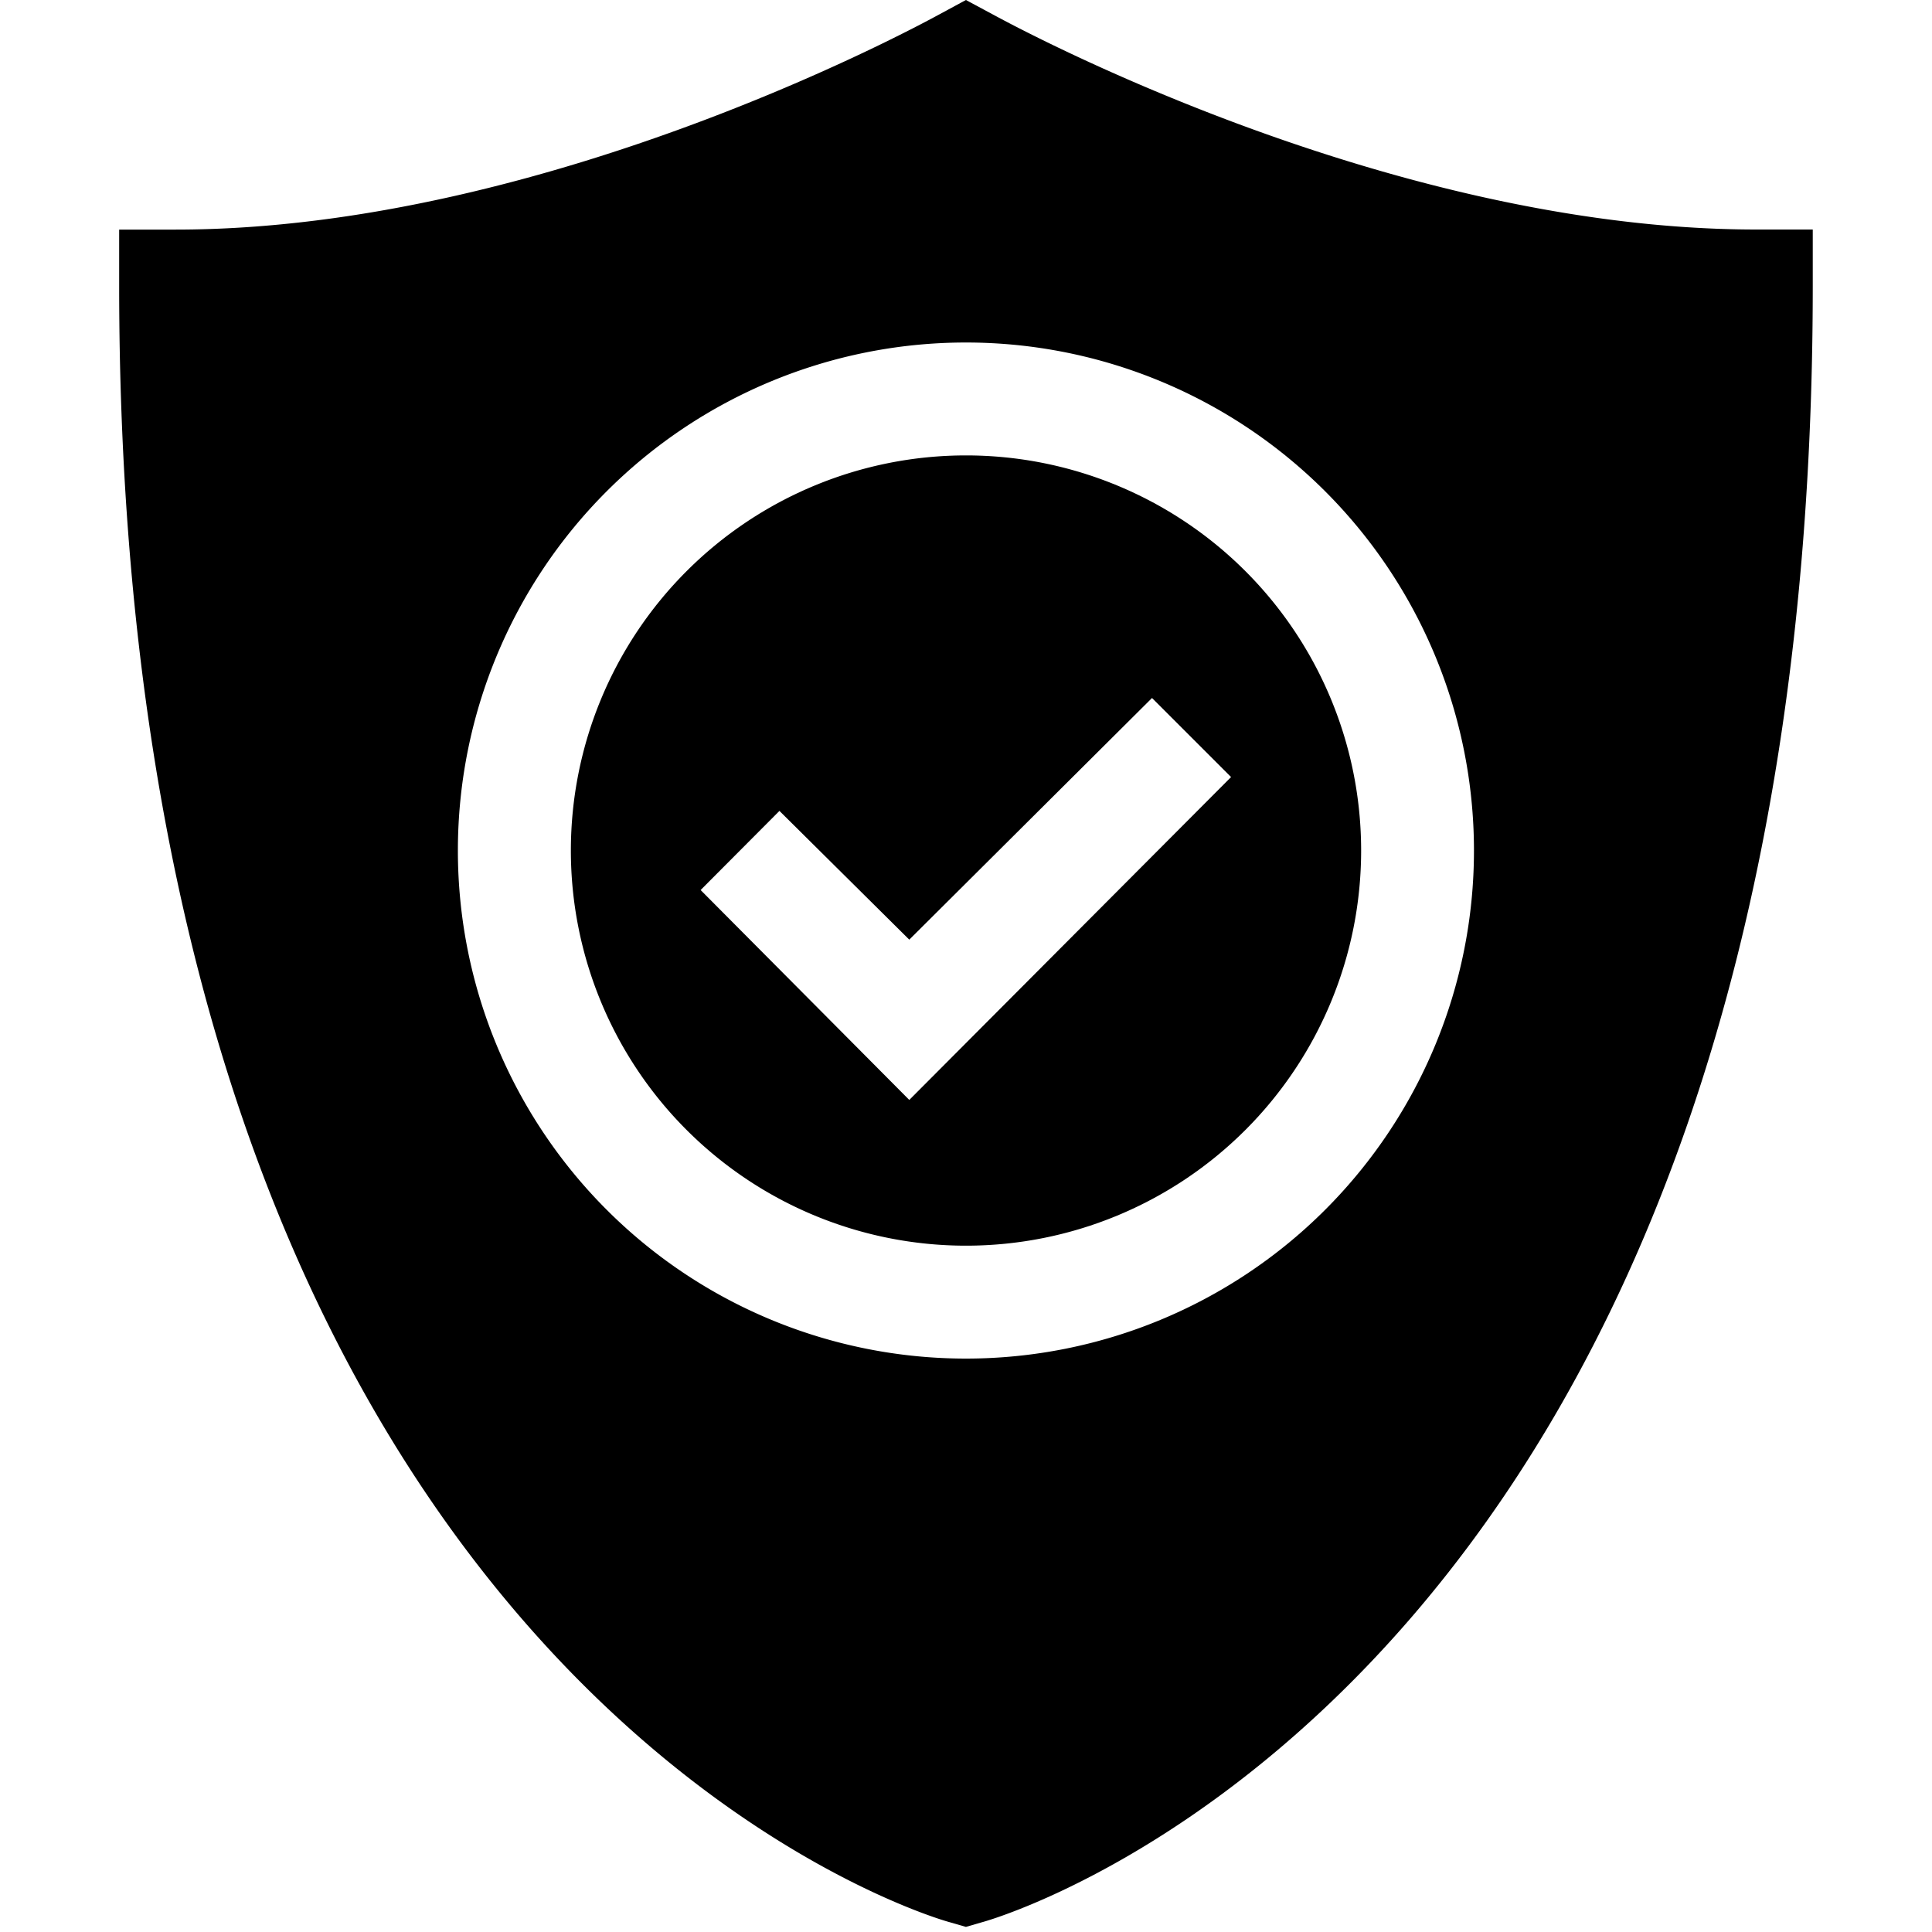 <?xml version="1.0" encoding="UTF-8"?> <svg xmlns="http://www.w3.org/2000/svg" xmlns:xlink="http://www.w3.org/1999/xlink" width="25" height="25" viewBox="0 0 25 25"><defs><clipPath id="a"><rect width="25" height="25" transform="translate(276 783)" fill="#fff"></rect></clipPath></defs><g transform="translate(-276 -783)" clip-path="url(#a)"><g transform="translate(277.542 783)"><path d="M161.227,126.113a5.113,5.113,0,1,0-5.113,5.113A5.113,5.113,0,0,0,161.227,126.113Zm-8.547.511,1.02-1.024,1.68,1.666,3.141-3.127,1.023,1.023-4.164,4.178Z" transform="translate(-145.156 -115.107)"></path><path d="M41.957,24.934l.2-.058C42.6,24.759,52.915,21.584,52.915,3.7V2.97h-.73C47.32,2.97,42.367.218,42.309.189L41.957,0l-.351.19C41.548.219,36.6,2.971,31.73,2.971H31V3.7c0,17.882,10.315,21.058,10.753,21.175ZM35.383,11.006a6.574,6.574,0,1,1,6.574,6.574,6.574,6.574,0,0,1-6.574-6.574Z" transform="translate(-31)"></path></g></g></svg> 